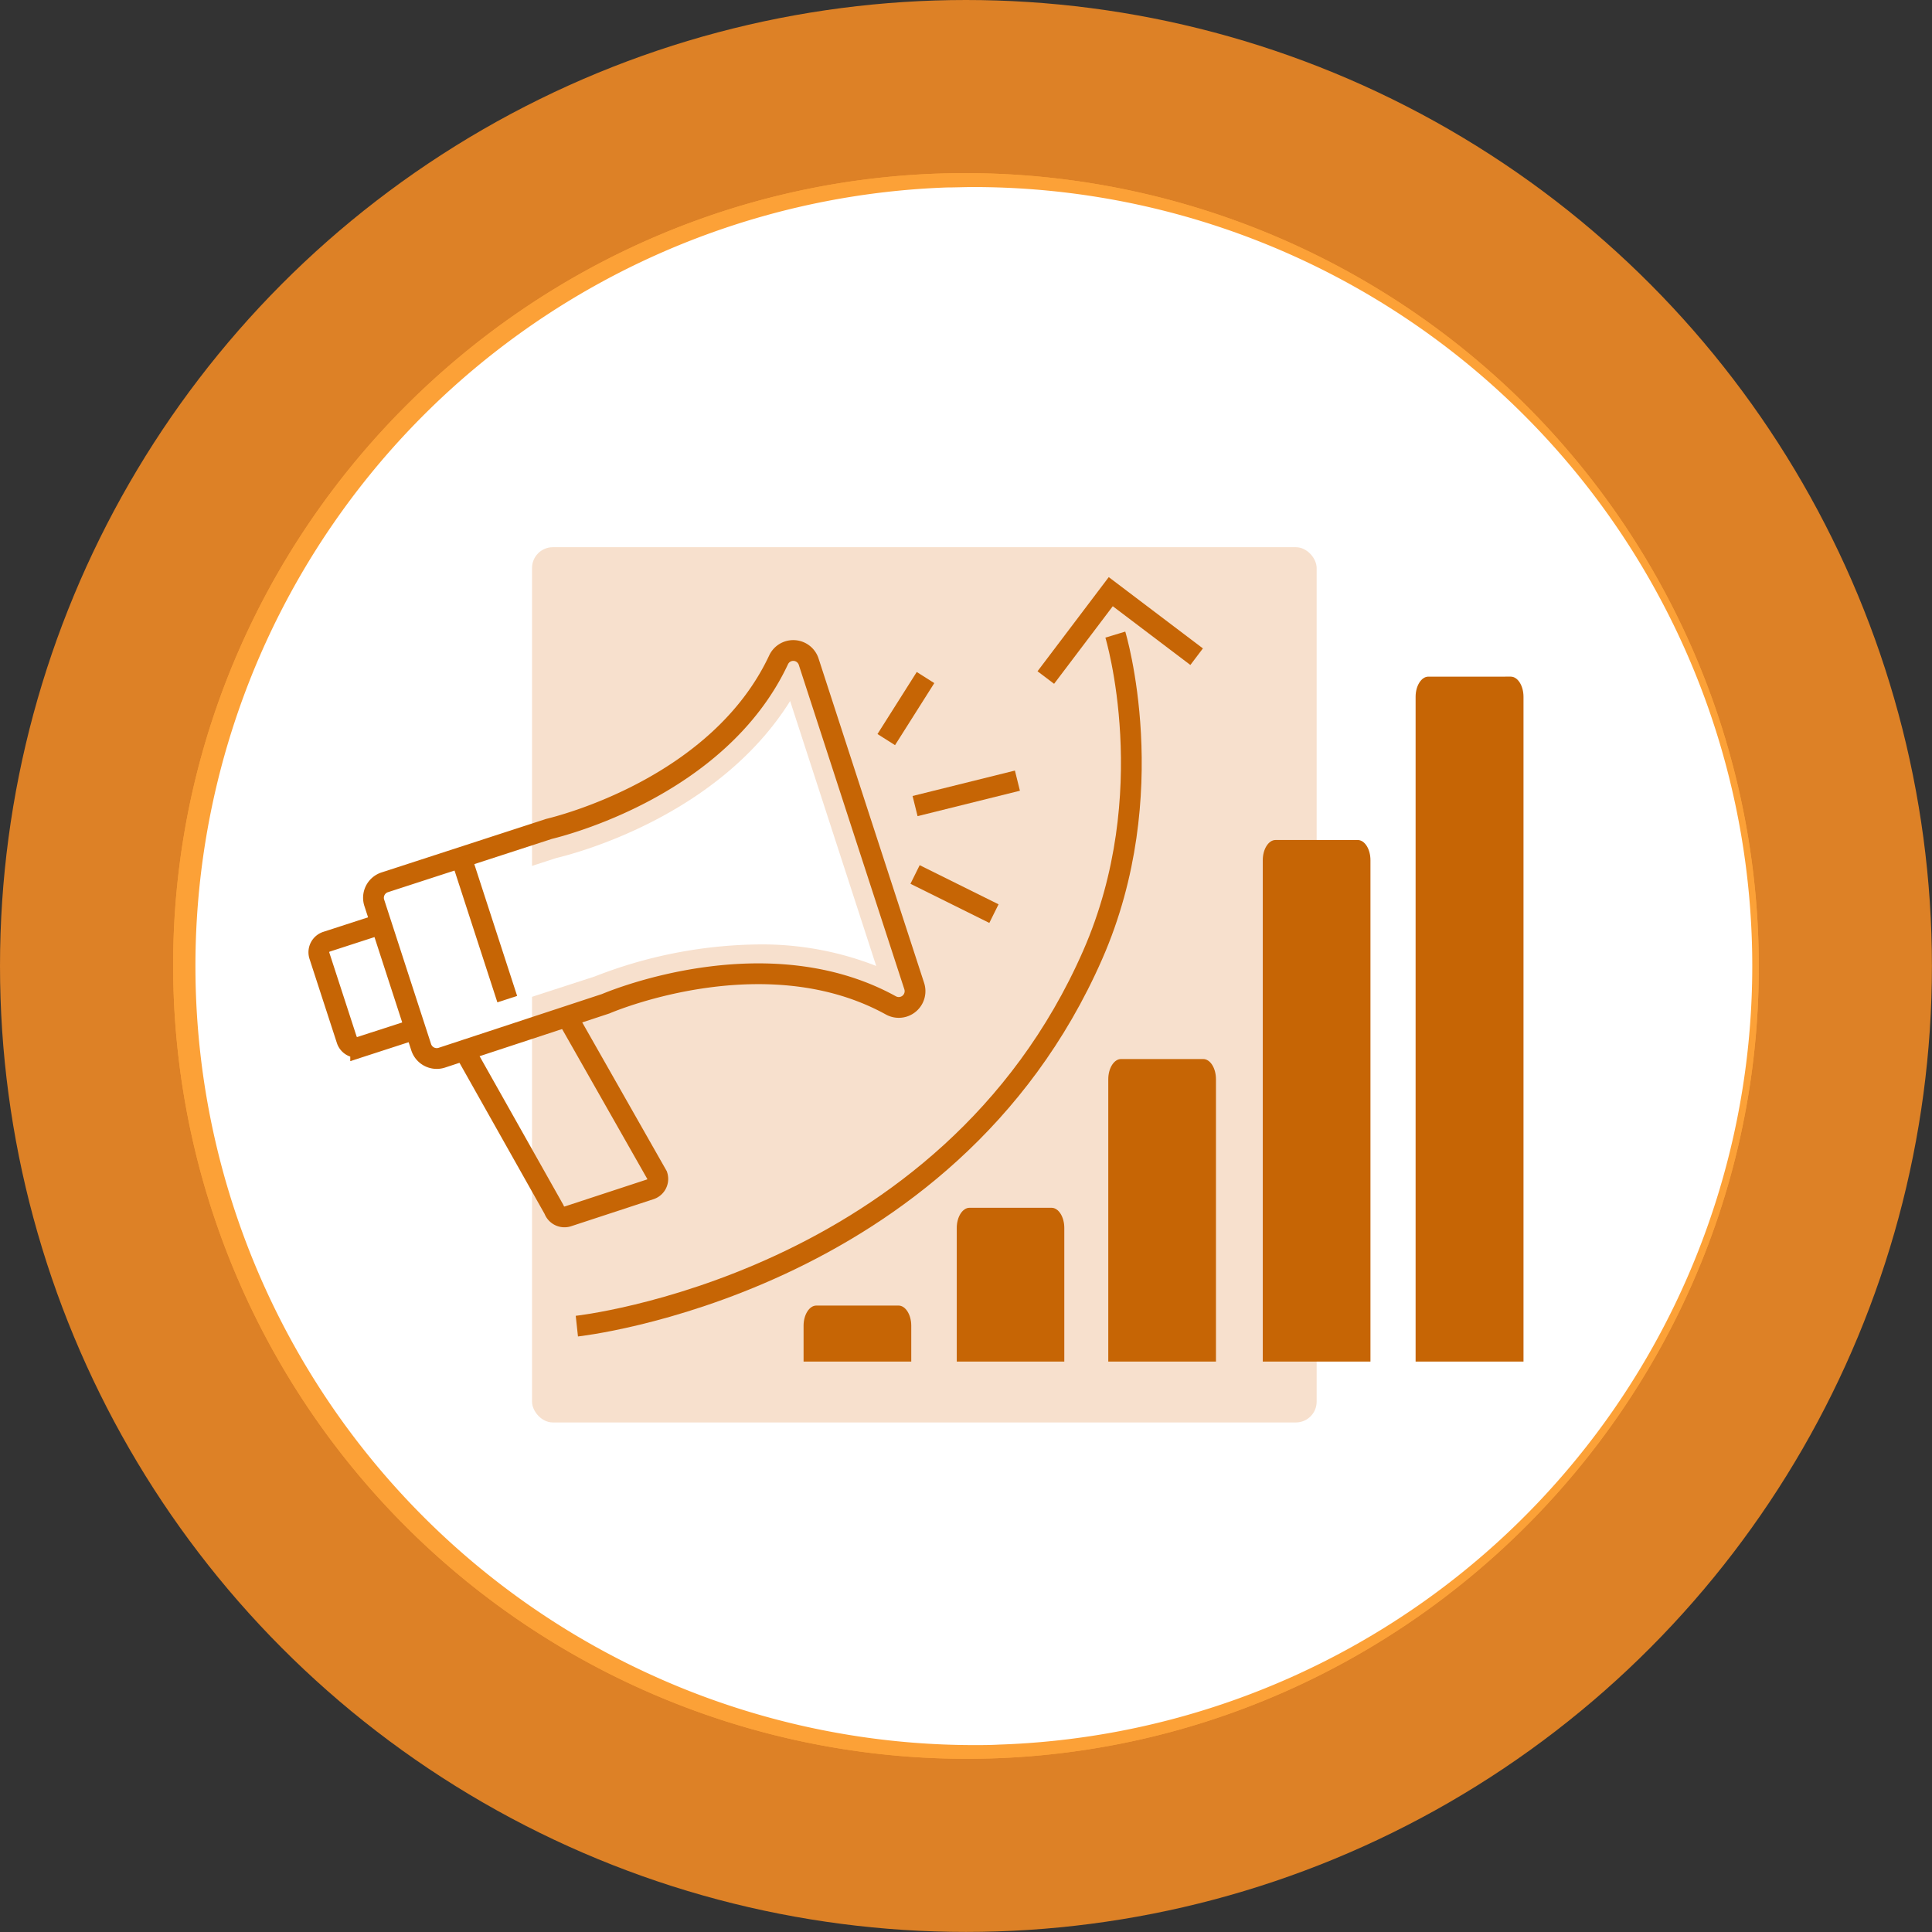 <svg id="Layer_1" data-name="Layer 1" xmlns="http://www.w3.org/2000/svg" width="278.99" height="278.99" viewBox="0 0 278.99 278.99"><rect x="0" y="0" width="278.99" height="278.99" fill="#333333" stroke="none"/><defs><style>.cls-1{fill:#dd8126;}.cls-2{fill:#fca137;}.cls-3{fill:#fff;}.cls-4{fill:#f7e0cd;}.cls-5{fill:none;stroke:#c66505;stroke-miterlimit:10;stroke-width:3px;}.cls-6{fill:#c66505;}</style></defs><circle class="cls-1" cx="139.49" cy="139.49" r="139.49"/><path class="cls-2" d="M143.29,253.92A114.61,114.61,0,0,1,25.06,135.7C27,75.7,75.7,27,135.69,25.06A114.61,114.61,0,0,1,253.92,143.29C252,203.28,203.28,252,143.29,253.92Z"/><path class="cls-2" d="M143.29,253.92A114.61,114.61,0,0,1,25.06,135.7C27,75.7,75.7,27,135.69,25.06A114.61,114.61,0,0,1,253.92,143.29C252,203.28,203.28,252,143.29,253.92Z"/><path class="cls-3" d="M140.49,252a112.5,112.5,0,0,1-3.73-224.93c1.24,0,2.5-.06,3.73-.06a112.49,112.49,0,0,1,3.73,224.92C143,252,141.73,252,140.49,252Z"/><rect class="cls-4" x="76.83" y="79.02" width="113.3" height="126.39" rx="3"/><path class="cls-5" d="M79.09,119.76l-23.53,7.65a2.35,2.35,0,0,0-1.5,3l3.38,10.41,3.38,10.4a2.36,2.36,0,0,0,3,1.51L87.3,145l.18-.06c1.5-.64,23.39-9.55,41.16.24a2.35,2.35,0,0,0,3.38-2.78L124.4,119l-7.62-23.44a2.34,2.34,0,0,0-4.36-.25c-8.62,18.36-31.56,24-33.15,24.39Z"/><path class="cls-3" d="M58.75,130.9l21.59-7c3-.71,23.42-6.12,33.76-22.67l12.43,38.26a45.12,45.12,0,0,0-17-3.11A66.68,66.68,0,0,0,85.9,141l-21.59,7Z"/><line class="cls-5" x1="66.6" y1="123.82" x2="73.25" y2="144.28"/><path class="cls-5" d="M60,148.6l-7.92,2.57a1.59,1.59,0,0,1-2-1L46.12,138a1.6,1.6,0,0,1,1-2l7.92-2.57"/><path class="cls-5" d="M81.84,146.74l13.07,23a1.58,1.58,0,0,1-1,2L82,175.65a1.6,1.6,0,0,1-2-1L67,151.57"/><line class="cls-5" x1="127.98" y1="106.8" x2="133.65" y2="97.84"/><line class="cls-5" x1="132.14" y1="116.4" x2="146.92" y2="112.73"/><line class="cls-5" x1="132.14" y1="126.28" x2="143.53" y2="131.93"/><path class="cls-5" d="M83.3,191.5s53.51-5.78,74.49-53.61c10.23-23.33,3.27-46.25,3.27-46.25"/><polyline class="cls-5" points="151.02 97.84 160.4 85.44 172.8 94.83"/><path class="cls-6" d="M131.59,196.62v-5.18c0-1.6-.83-2.91-1.84-2.91H117.88c-1,0-1.84,1.31-1.84,2.91v5.18Z"/><path class="cls-6" d="M153.69,196.62v-19.3c0-1.6-.83-2.91-1.84-2.91H140c-1,0-1.84,1.31-1.84,2.91v19.3Z"/><path class="cls-6" d="M175.59,196.62V155.84c0-1.6-.83-2.91-1.84-2.91H161.88c-1,0-1.84,1.31-1.84,2.91v40.78Z"/><path class="cls-6" d="M197.9,196.62V124.21c0-1.6-.83-2.91-1.84-2.91H184.19c-1,0-1.84,1.31-1.84,2.91v72.41Z"/><path class="cls-6" d="M220,196.62v-96c0-1.6-.83-2.91-1.84-2.91H206.26c-1,0-1.84,1.31-1.84,2.91v96Z"/></svg>